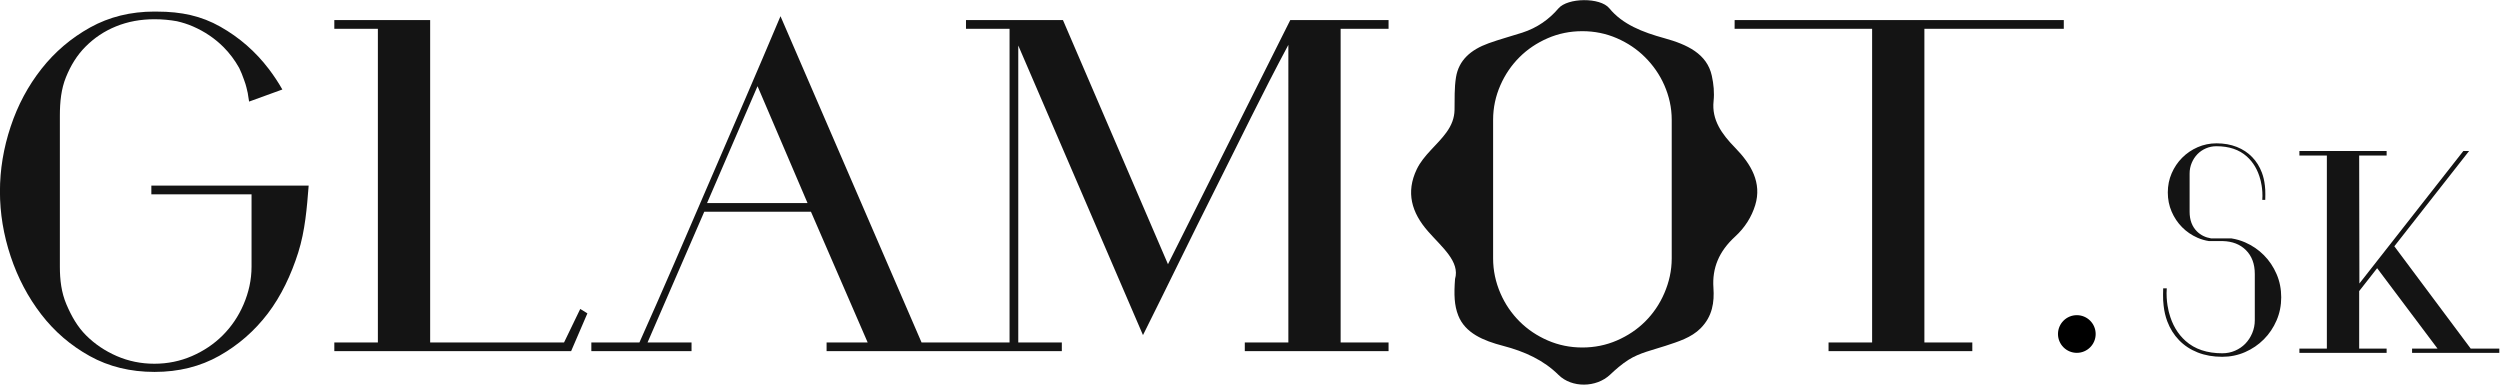 <svg xmlns="http://www.w3.org/2000/svg" viewBox="0 0 764.974 117.675" height="117.675" width="764.974"><defs><clipPath id="a" clipPathUnits="userSpaceOnUse"><path d="M 0,179.109 H 746.963 V 0 H 0 Z"/></clipPath></defs><g transform="matrix(1.333,0,0,-1.333,-69.659,178.244)"><g><g clip-path="url(#a)"><g transform="translate(533.316,57.046)"><path d="m 0,0 c 0,-2.389 -1.936,-4.325 -4.324,-4.325 -2.389,0 -4.326,1.936 -4.326,4.325 0,2.389 1.937,4.325 4.326,4.325 C -1.936,4.325 0,2.389 0,0" fill="#000000"/></g><g transform="translate(436,74.388)"><path d="m 0,0 c 0,-2.797 -0.608,-5.451 -1.688,-7.961 -1.079,-2.512 -2.568,-4.68 -4.402,-6.508 -1.832,-1.83 -4.009,-3.281 -6.488,-4.357 -2.481,-1.076 -5.133,-1.613 -7.936,-1.613 -2.806,0 -5.453,0.537 -7.934,1.613 -2.48,1.076 -4.638,2.527 -6.472,4.357 -1.834,1.828 -3.336,3.996 -4.416,6.508 C -40.414,-5.451 -41,-2.797 -41,0 v 31.839 c 0,2.797 0.585,5.433 1.663,7.906 1.08,2.475 2.558,4.627 4.392,6.455 1.834,1.828 4.003,3.281 6.483,4.358 2.481,1.076 5.128,1.613 7.935,1.613 2.802,0 5.447,-0.537 7.928,-1.613 2.481,-1.077 4.641,-2.53 6.473,-4.358 1.834,-1.828 3.359,-3.98 4.438,-6.455 C -0.608,37.272 0,34.636 0,31.839 Z m 9.609,36.112 c 0.205,1.928 0.02,3.897 -0.408,5.84 -1.105,5.02 -5.627,7.158 -10.892,8.61 -4.989,1.375 -9.593,3.154 -12.636,6.869 -2.091,2.552 -9.582,2.429 -11.677,-0.035 -2.075,-2.44 -4.823,-4.446 -8.327,-5.571 -2.56,-0.822 -5.187,-1.521 -7.701,-2.428 -4.16,-1.501 -6.855,-3.919 -7.486,-7.802 -0.406,-2.512 -0.287,-5.004 -0.336,-7.506 -0.035,-1.885 -0.691,-3.533 -1.867,-5.156 -2.104,-2.911 -5.246,-5.196 -6.811,-8.471 -2.513,-5.266 -1.215,-9.899 2.602,-14.247 3.203,-3.651 7.355,-6.928 6.193,-10.93 -0.269,-3.578 -0.183,-6.043 0.738,-8.385 1.594,-4.035 5.76,-5.779 10.268,-6.953 5.02,-1.306 9.359,-3.316 12.74,-6.672 3.059,-3.035 8.682,-2.943 11.842,0.043 1.297,1.223 2.649,2.412 4.241,3.424 2.533,1.608 5.574,2.246 8.459,3.197 2.957,0.973 5.935,1.879 8.068,4.02 2.754,2.764 3.182,6.025 2.955,9.322 -0.314,4.53 1.27,8.35 4.977,11.74 2.24,2.051 3.795,4.528 4.617,7.223 1.555,5.11 -0.889,9.37 -4.65,13.212 -3.086,3.152 -5.362,6.414 -4.909,10.656" fill="#141414"/></g><g transform="translate(214.563,87.109)"><path d="M 0,0 11.585,26.826 23.061,0 Z M 105.802,-14.045 81.693,42 H 59.437 v -2 h 10 V -32 H 59.886 59.315 49.235 L 16.856,42.889 C 11.333,29.766 5.899,17.295 0.558,4.889 -4.784,-7.516 -10.146,-20 -15.524,-32 h -11.039 v -2 h 23 v 2 H -13.66 l 13.015,30 h 24.494 l 13.015,-30 h -9.427 v -2 h 31.878 0.571 21.551 v 2 h -10 v 68.162 l 28.628,-66.479 c 5.594,11.187 10.968,22.338 16.562,33.454 5.594,11.115 10.81,21.984 16.81,33.172 V -32 h -10 v -2 h 33 v 2 h -11 v 72 h 11 v 2 h -22.561 z" fill="#141414"/></g><g transform="translate(526,127.109)"><path d="M 0,0 V 2 H -75.557 L -75.566,0 H -44 v -72 h -10 v -2 h 33 v 2 H -32 V 0 Z" fill="#141414"/></g><g transform="translate(87,89.109)"><path d="m 0,0 h 23 v -16.597 c 0,-3.05 -0.66,-5.945 -1.834,-8.679 -1.172,-2.739 -2.794,-5.104 -4.787,-7.1 -1.996,-1.994 -4.358,-3.578 -7.058,-4.752 -2.699,-1.172 -5.582,-1.76 -8.634,-1.76 -3.05,0 -5.929,0.588 -8.627,1.76 -2.699,1.174 -5.049,2.758 -7.043,4.752 -1.994,1.996 -3.33,4.361 -4.506,7.1 -1.171,2.734 -1.511,5.629 -1.511,8.679 v 34.638 c 0,3.191 0.299,6.135 1.394,8.834 1.094,2.697 2.517,5.045 4.51,7.039 1.995,1.996 4.281,3.537 6.979,4.635 2.697,1.096 5.618,1.642 8.826,1.642 1.845,0 3.55,-0.166 5.174,-0.459 1.25,-0.289 2.465,-0.669 3.648,-1.183 2.699,-1.174 5.042,-2.758 7.037,-4.752 1.405,-1.408 2.595,-3.008 3.593,-4.785 0.406,-0.842 0.77,-1.725 1.089,-2.653 0.182,-0.451 0.512,-1.394 0.824,-2.88 0.024,-0.102 0.052,-0.198 0.076,-0.299 -0.006,0.004 -0.01,0.006 -0.016,0.009 0.111,-0.554 0.212,-1.203 0.305,-1.9 l 0.355,0.129 7.28,2.644 c -0.937,1.645 -1.975,3.213 -3.114,4.709 -3.043,4 -6.752,7.237 -11.127,9.709 -4.374,2.471 -8.952,3.461 -14.498,3.461 l -0.386,0.006 c -0.074,0 -0.148,0.004 -0.223,0.004 -5.465,0 -10.383,-1.215 -14.755,-3.637 -4.372,-2.427 -8.098,-5.593 -11.181,-9.503 -3.085,-3.913 -5.448,-8.331 -7.085,-13.258 -1.641,-4.928 -2.461,-9.897 -2.461,-14.901 0,-5.006 0.82,-9.973 2.461,-14.901 1.639,-4.926 3.984,-9.367 7.027,-13.318 3.045,-3.95 6.752,-7.137 11.129,-9.561 4.371,-2.426 9.33,-3.639 14.875,-3.639 5.545,0 10.502,1.237 14.875,3.707 4.377,2.473 8.086,5.709 11.129,9.709 3.047,4 5.369,8.909 6.97,13.969 C 35.31,-8.321 35.716,-3 36.111,2 H 0 Z" fill="#141414"/></g><g transform="translate(181.736,55.109)"><path d="m 0,0 h -30.736 v 74 h -22 v -2 h 10 V 0 h -10 v -2 h 52.963 1 0.394 L 5.357,6.674 3.717,7.69 Z" fill="#141414"/></g><g transform="translate(574.839,70.809)"><path d="m 0,0 c -0.71,1.649 -1.679,3.096 -2.906,4.332 -1.228,1.238 -2.661,2.217 -4.299,2.934 -1.009,0.442 -2.064,0.746 -3.159,0.917 h -4.66 c -1.301,0.214 -2.387,0.748 -3.249,1.604 -1.123,1.115 -1.685,2.622 -1.685,4.523 v 8.771 c 0,0.857 0.164,1.671 0.488,2.442 0.324,0.769 0.761,1.435 1.307,1.997 0.548,0.563 1.195,1.007 1.949,1.332 0.754,0.326 1.557,0.49 2.414,0.49 2.895,0 5.211,-0.778 6.953,-2.333 1.506,-1.342 2.549,-3.114 3.128,-5.311 0.002,-0.001 0.002,-0.002 0.002,-0.002 0,0 0.64,-2.152 0.444,-4.664 l 0.002,0.001 c -0.002,-0.001 -0.002,-0.004 -0.003,-0.006 h 0.68 c 0,0 0.089,2.17 -0.085,3.303 -0.002,0.016 -0.005,0.028 -0.007,0.041 -0.116,1.029 -0.34,2 -0.681,2.908 -0.515,1.376 -1.259,2.569 -2.234,3.575 -0.97,1.005 -2.148,1.784 -3.535,2.332 -1.385,0.547 -2.932,0.82 -4.642,0.82 -1.533,0 -2.975,-0.294 -4.332,-0.888 -1.357,-0.593 -2.541,-1.399 -3.559,-2.422 -1.018,-1.021 -1.819,-2.213 -2.409,-3.575 -0.591,-1.363 -0.885,-2.829 -0.885,-4.399 0,-1.57 0.294,-3.035 0.882,-4.397 0.586,-1.363 1.387,-2.555 2.4,-3.576 1.013,-1.023 2.197,-1.831 3.548,-2.423 0.834,-0.363 1.704,-0.617 2.607,-0.757 h 3.189 c 2.199,-0.058 3.969,-0.748 5.303,-2.073 1.359,-1.351 2.04,-3.177 2.04,-5.478 v -10.623 c 0,-1.04 -0.198,-2.025 -0.591,-2.958 -0.394,-0.932 -0.921,-1.74 -1.583,-2.419 -0.662,-0.683 -1.448,-1.22 -2.36,-1.613 -0.912,-0.396 -1.887,-0.592 -2.926,-0.592 -3.503,0 -6.311,0.941 -8.422,2.824 -1.824,1.626 -3.088,3.771 -3.787,6.431 -0.001,0.002 -0.003,0.003 -0.003,0.004 0,0 -0.773,2.607 -0.536,5.65 0,-0.002 -10e-4,-0.002 -10e-4,-0.003 0,0.003 10e-4,0.005 10e-4,0.008 h -0.823 c 0,0 -0.109,-2.628 0.102,-4.003 0.003,-0.017 0.006,-0.032 0.008,-0.048 0.14,-1.247 0.413,-2.422 0.826,-3.524 0.625,-1.665 1.527,-3.108 2.704,-4.327 1.178,-1.219 2.605,-2.161 4.282,-2.825 1.677,-0.663 3.553,-0.994 5.623,-0.994 1.856,0 3.604,0.358 5.249,1.075 1.64,0.718 3.079,1.695 4.31,2.935 1.231,1.236 2.203,2.679 2.917,4.331 0.715,1.649 1.073,3.424 1.073,5.327 0,1.9 -0.357,3.677 -1.069,5.326" fill="#141414"/></g><g transform="translate(619.408,53.696)"><path d="m 0,0 -17.533,23.487 17.165,21.878 h -1.316 l -16.49,-21.018 -6.88,-8.768 -0.499,-0.637 -0.05,29.371 h 6.302 v 1.052 h -20.023 v -1.052 h 6.303 V -0.003 h -6.303 v -0.983 h 20.023 v 0.983 h -6.302 v 10.424 1.92 0.862 l -0.791,-1.008 1.99,2.534 2.925,3.729 13.865,-18.461 h -5.845 V -0.986 H 6.566 V 0 Z" fill="#141414"/></g></g></g></g></svg>